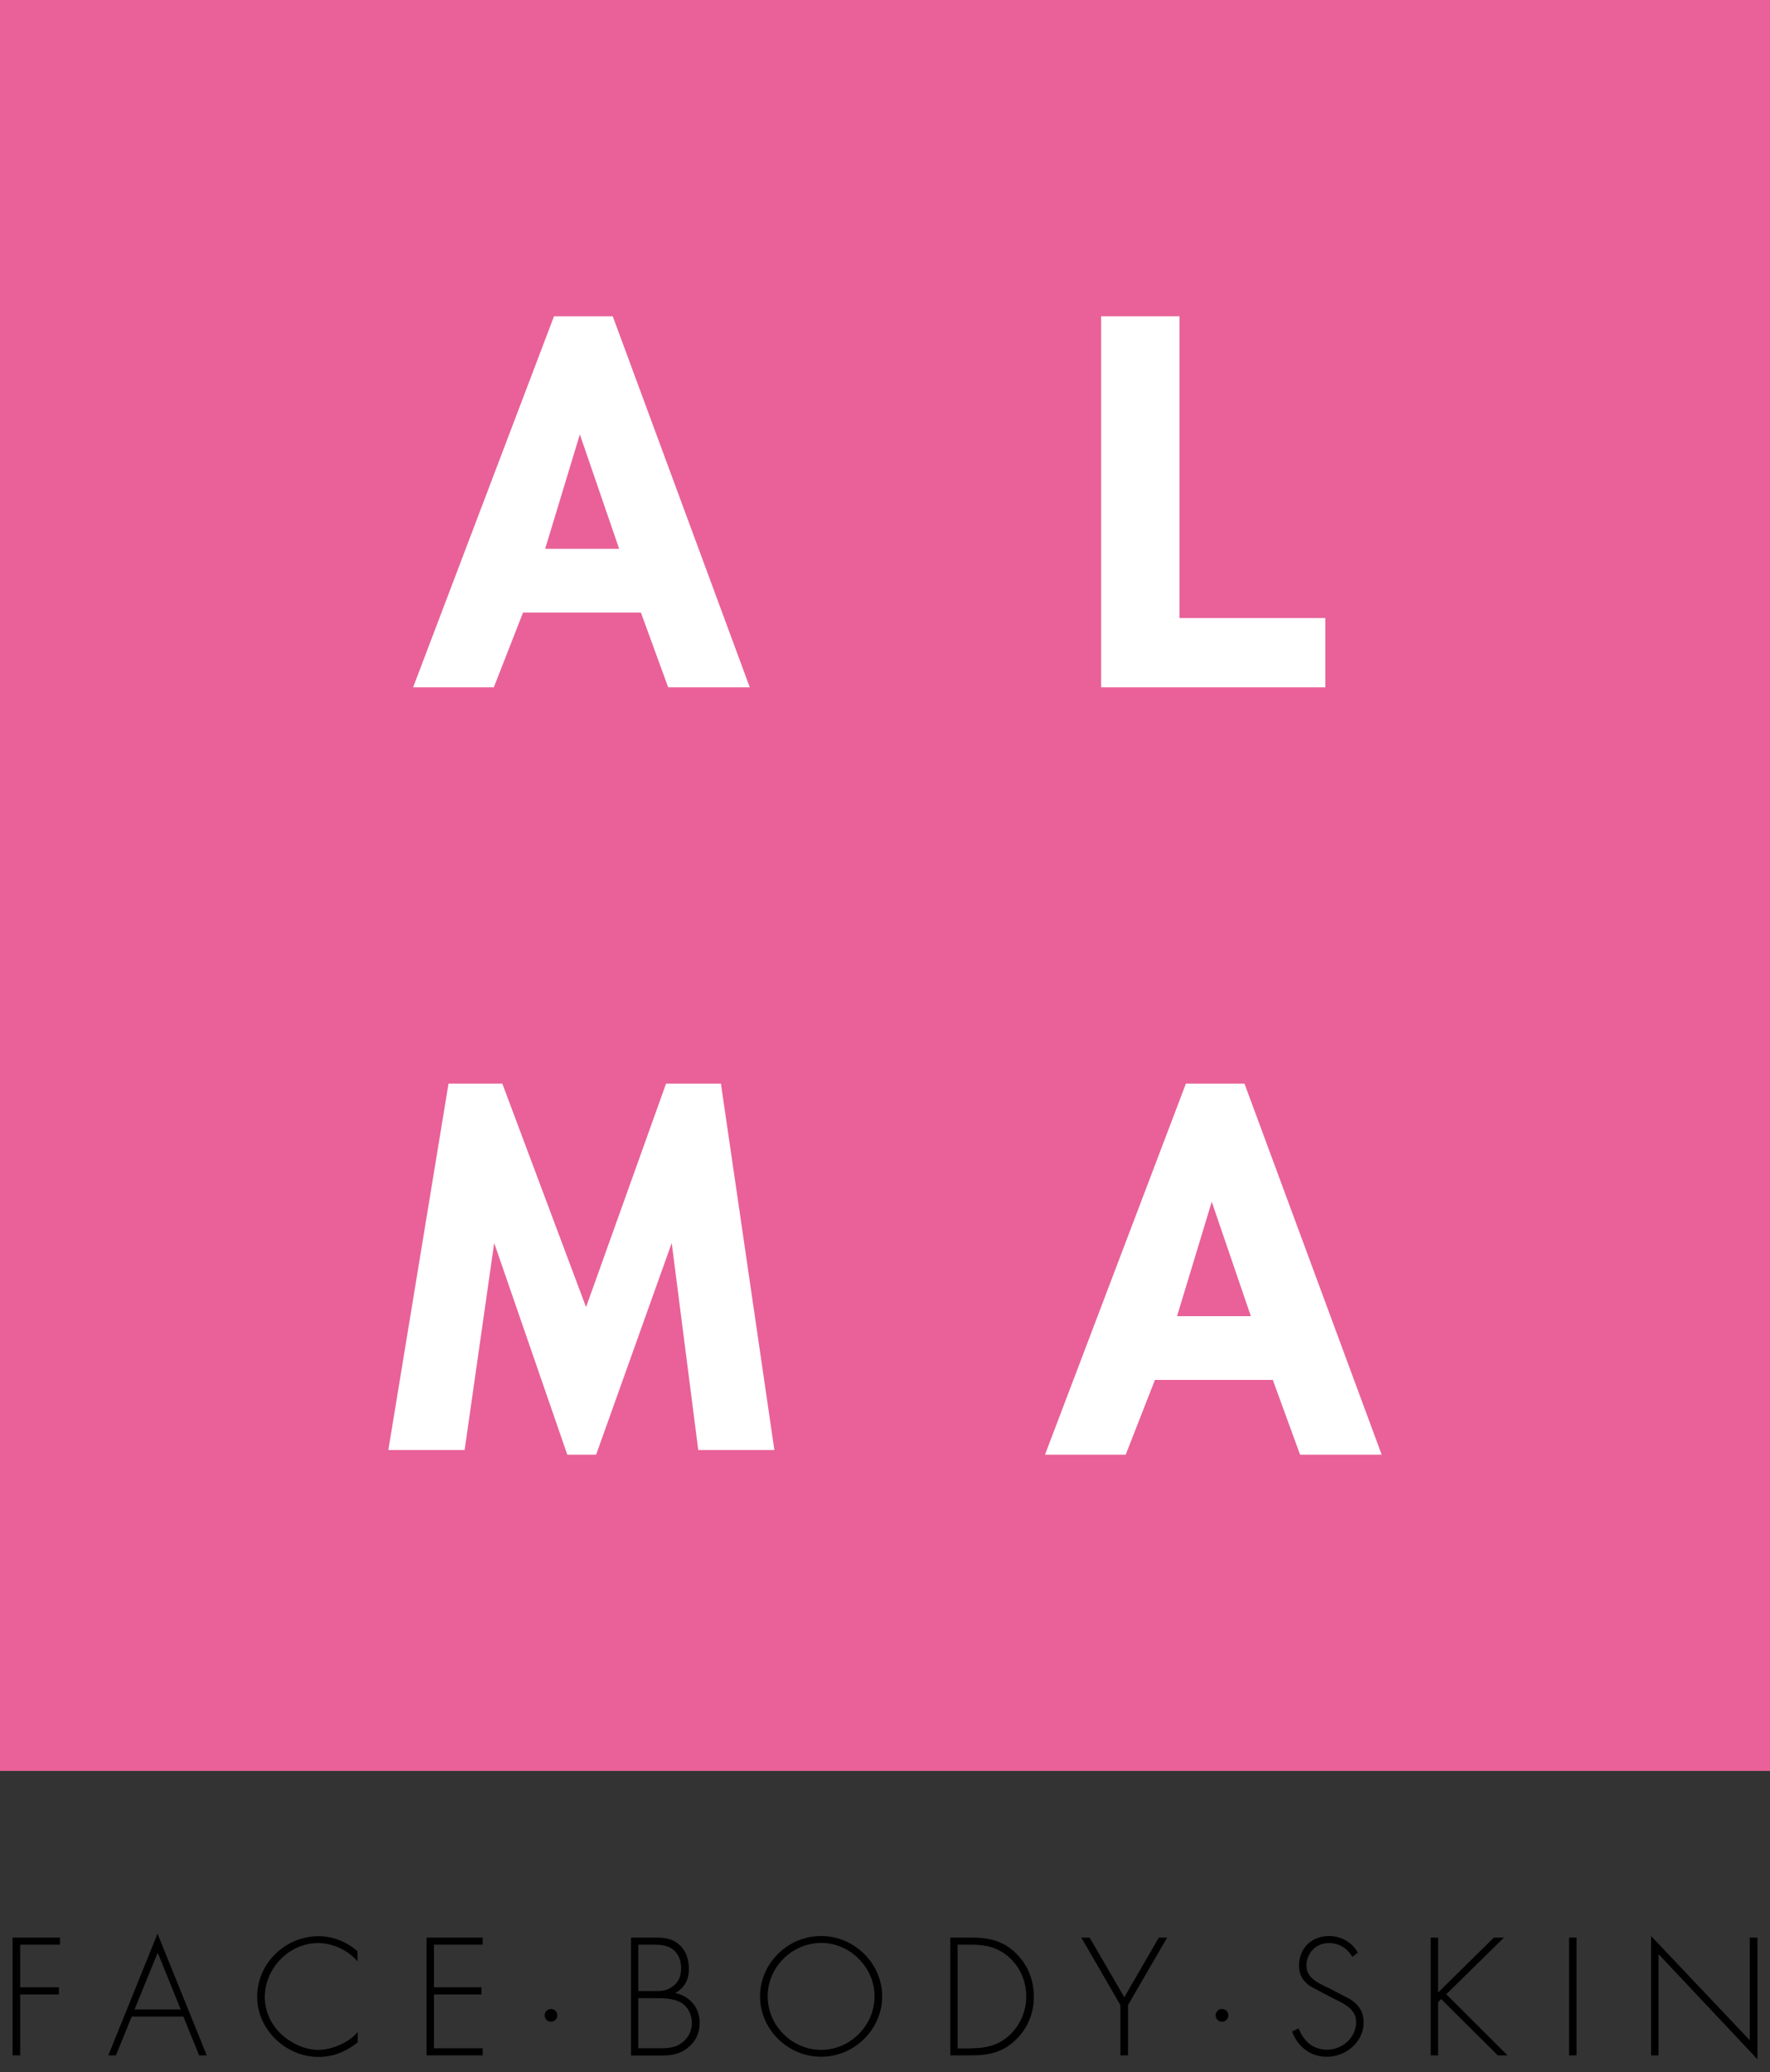 <?xml version="1.0" encoding="utf-8"?>
<!-- Generator: Adobe Illustrator 24.0.3, SVG Export Plug-In . SVG Version: 6.00 Build 0)  -->
<svg version="1.1" id="Ebene_1" xmlns="http://www.w3.org/2000/svg" xmlns:xlink="http://www.w3.org/1999/xlink" x="0px" y="0px"
	 viewBox="0 0 100 117" style="enable-background:new 0 0 100 117;" xml:space="preserve">
<rect x="0" y="0" width="100" height="117" fill="#333333" stroke="none"/>
<style type="text/css">
	.st0{fill:#E96198;}
	.st1{clip-path:url(#SVGID_2_);}
	.st2{clip-path:url(#SVGID_4_);}
	.st3{clip-path:url(#SVGID_6_);}
	.st4{fill:#FFFFFF;}
</style>
<rect y="0" class="st0" width="100" height="100"/>
<polygon points="0.71,109.41 0.71,116.06 1.14,116.06 1.14,112.62 3.33,112.62 3.33,112.22 1.14,112.22 1.14,109.81 3.39,109.81 
	3.39,109.41 "/>
<path d="M8.91,110.26l1.3,3.21H7.6L8.91,110.26z M6.12,116.06h0.43l0.89-2.19h2.92l0.89,2.19h0.43l-2.78-6.87L6.12,116.06z"/>
<g>
	<defs>
		<rect id="SVGID_1_" width="100" height="116.28"/>
	</defs>
	<clipPath id="SVGID_2_">
		<use xlink:href="#SVGID_1_"  style="overflow:visible;"/>
	</clipPath>
	<path class="st1" d="M20.21,110.77c-0.51-0.63-1.41-1.05-2.23-1.05c-1.66,0-3.02,1.43-3.02,3.06c0,0.78,0.34,1.51,0.89,2.05
		c0.56,0.53,1.35,0.92,2.13,0.92c0.77,0,1.74-0.41,2.23-1.01v0.58c-0.63,0.52-1.39,0.83-2.21,0.83c-1.85,0-3.47-1.54-3.47-3.4
		c0-1.89,1.59-3.42,3.47-3.42c0.8,0,1.61,0.32,2.2,0.86V110.77z"/>
</g>
<polygon points="24.1,109.41 24.1,116.06 27.27,116.06 27.27,115.66 24.52,115.66 24.52,112.62 27.2,112.62 27.2,112.22 
	24.52,112.22 24.52,109.81 27.27,109.81 27.27,109.41 "/>
<g>
	<defs>
		<rect id="SVGID_3_" width="100" height="116.28"/>
	</defs>
	<clipPath id="SVGID_4_">
		<use xlink:href="#SVGID_3_"  style="overflow:visible;"/>
	</clipPath>
	<path class="st2" d="M31.49,113.8c0,0.2-0.16,0.36-0.36,0.36c-0.2,0-0.36-0.16-0.36-0.36s0.16-0.36,0.36-0.36
		C31.33,113.44,31.49,113.6,31.49,113.8"/>
	<path class="st2" d="M36.07,115.66h1.01c0.47,0,0.95,0.02,1.36-0.25c0.41-0.27,0.65-0.69,0.65-1.18c0-0.48-0.24-0.97-0.69-1.19
		c-0.41-0.2-0.96-0.21-1.4-0.21h-0.94V115.66z M36.07,112.43h0.73c0.45,0,0.81,0.03,1.19-0.25c0.38-0.27,0.49-0.61,0.49-1.07
		c0-0.43-0.17-0.85-0.55-1.09c-0.33-0.21-0.75-0.21-1.14-0.21h-0.73V112.43z M35.65,116.06v-6.65h1.33c0.5,0,0.98,0.03,1.38,0.39
		c0.41,0.35,0.56,0.85,0.56,1.38c0,0.61-0.24,1.06-0.77,1.36c0.82,0.17,1.38,0.83,1.38,1.68c0,0.54-0.2,1.02-0.62,1.37
		c-0.47,0.4-0.96,0.48-1.55,0.48H35.65z"/>
	<path class="st2" d="M43.37,112.73c0,1.64,1.37,3.02,3.02,3.02c1.65,0,3.02-1.38,3.02-3.02c0-1.64-1.38-3.02-3.02-3.02
		C44.73,109.72,43.37,111.09,43.37,112.73 M49.84,112.73c0,1.87-1.58,3.41-3.45,3.41c-1.87,0-3.45-1.54-3.45-3.41
		c0-1.87,1.57-3.41,3.45-3.41C48.26,109.32,49.84,110.86,49.84,112.73"/>
	<path class="st2" d="M54.87,115.66c0.87,0,1.6-0.18,2.23-0.8c0.56-0.56,0.88-1.32,0.88-2.12c0-0.85-0.33-1.64-0.96-2.21
		c-0.64-0.57-1.32-0.72-2.15-0.72H54.1v5.86H54.87z M53.68,109.41h1.2c0.97,0,1.74,0.16,2.47,0.84c0.7,0.65,1.06,1.54,1.06,2.5
		c0,0.92-0.35,1.79-1.02,2.43c-0.73,0.71-1.52,0.88-2.5,0.88h-1.2V109.41z"/>
</g>
<polygon points="65.47,109.41 63.52,112.78 61.56,109.41 61.09,109.41 63.3,113.22 63.3,116.06 63.73,116.06 63.73,113.22 
	65.94,109.41 "/>
<g>
	<defs>
		<rect id="SVGID_5_" width="100" height="116.28"/>
	</defs>
	<clipPath id="SVGID_6_">
		<use xlink:href="#SVGID_5_"  style="overflow:visible;"/>
	</clipPath>
	<path class="st3" d="M69.4,113.8c0,0.2-0.16,0.36-0.36,0.36c-0.2,0-0.36-0.16-0.36-0.36s0.16-0.36,0.36-0.36
		C69.24,113.44,69.4,113.6,69.4,113.8"/>
	<path class="st3" d="M76.41,110.5c-0.3-0.48-0.72-0.78-1.35-0.78c-0.71,0-1.25,0.57-1.25,1.27c0,0.7,0.66,0.99,1.2,1.24l1.27,0.66
		c0.5,0.32,0.76,0.72,0.76,1.32c0,1.1-1,1.93-2.08,1.93c-0.93,0-1.65-0.57-1.96-1.43l0.37-0.17c0.28,0.71,0.8,1.2,1.61,1.2
		c0.87,0,1.64-0.69,1.64-1.57c0-0.75-0.77-1.07-1.34-1.35l-1.2-0.63c-0.44-0.27-0.69-0.66-0.69-1.19c0-0.99,0.71-1.68,1.7-1.68
		c0.67,0,1.31,0.36,1.62,0.94L76.41,110.5z"/>
</g>
<polygon points="84.4,109.41 81.25,112.51 81.25,109.41 80.83,109.41 80.83,116.06 81.25,116.06 81.25,113.06 81.42,112.88 
	84.62,116.06 85.17,116.06 81.71,112.61 84.97,109.41 "/>
<rect x="88.65" y="109.41" width="0.42" height="6.65"/>
<polygon points="93.28,116.06 93.7,116.06 93.7,110.34 99.29,116.28 99.29,109.41 98.86,109.41 98.86,115.21 93.28,109.32 "/>
<path class="st4" d="M29.55,34.59h6.66l1.54,4.22h4.61L34.67,18l-0.05-0.14H31.3l-7.96,20.95h4.56L29.55,34.59z M30.8,30.99
	l1.96-6.46l2.22,6.46H30.8z"/>
<polygon class="st4" points="74.88,34.9 66.64,34.9 66.64,17.86 62.21,17.86 62.21,38.81 74.88,38.81 "/>
<polygon class="st4" points="37.63,61.19 33.11,73.81 28.38,61.19 25.34,61.19 21.94,81.88 26.25,81.88 27.92,70.19 32.05,82.14 
	33.68,82.14 37.95,70.19 39.45,81.88 43.75,81.88 40.73,61.19 "/>
<path class="st4" d="M70.31,61.19H67l-7.96,20.95h4.56l1.65-4.22h6.66l1.54,4.22h4.61L70.31,61.19z M70.67,74.32H66.5l1.96-6.46
	L70.67,74.32z"/>
</svg>
